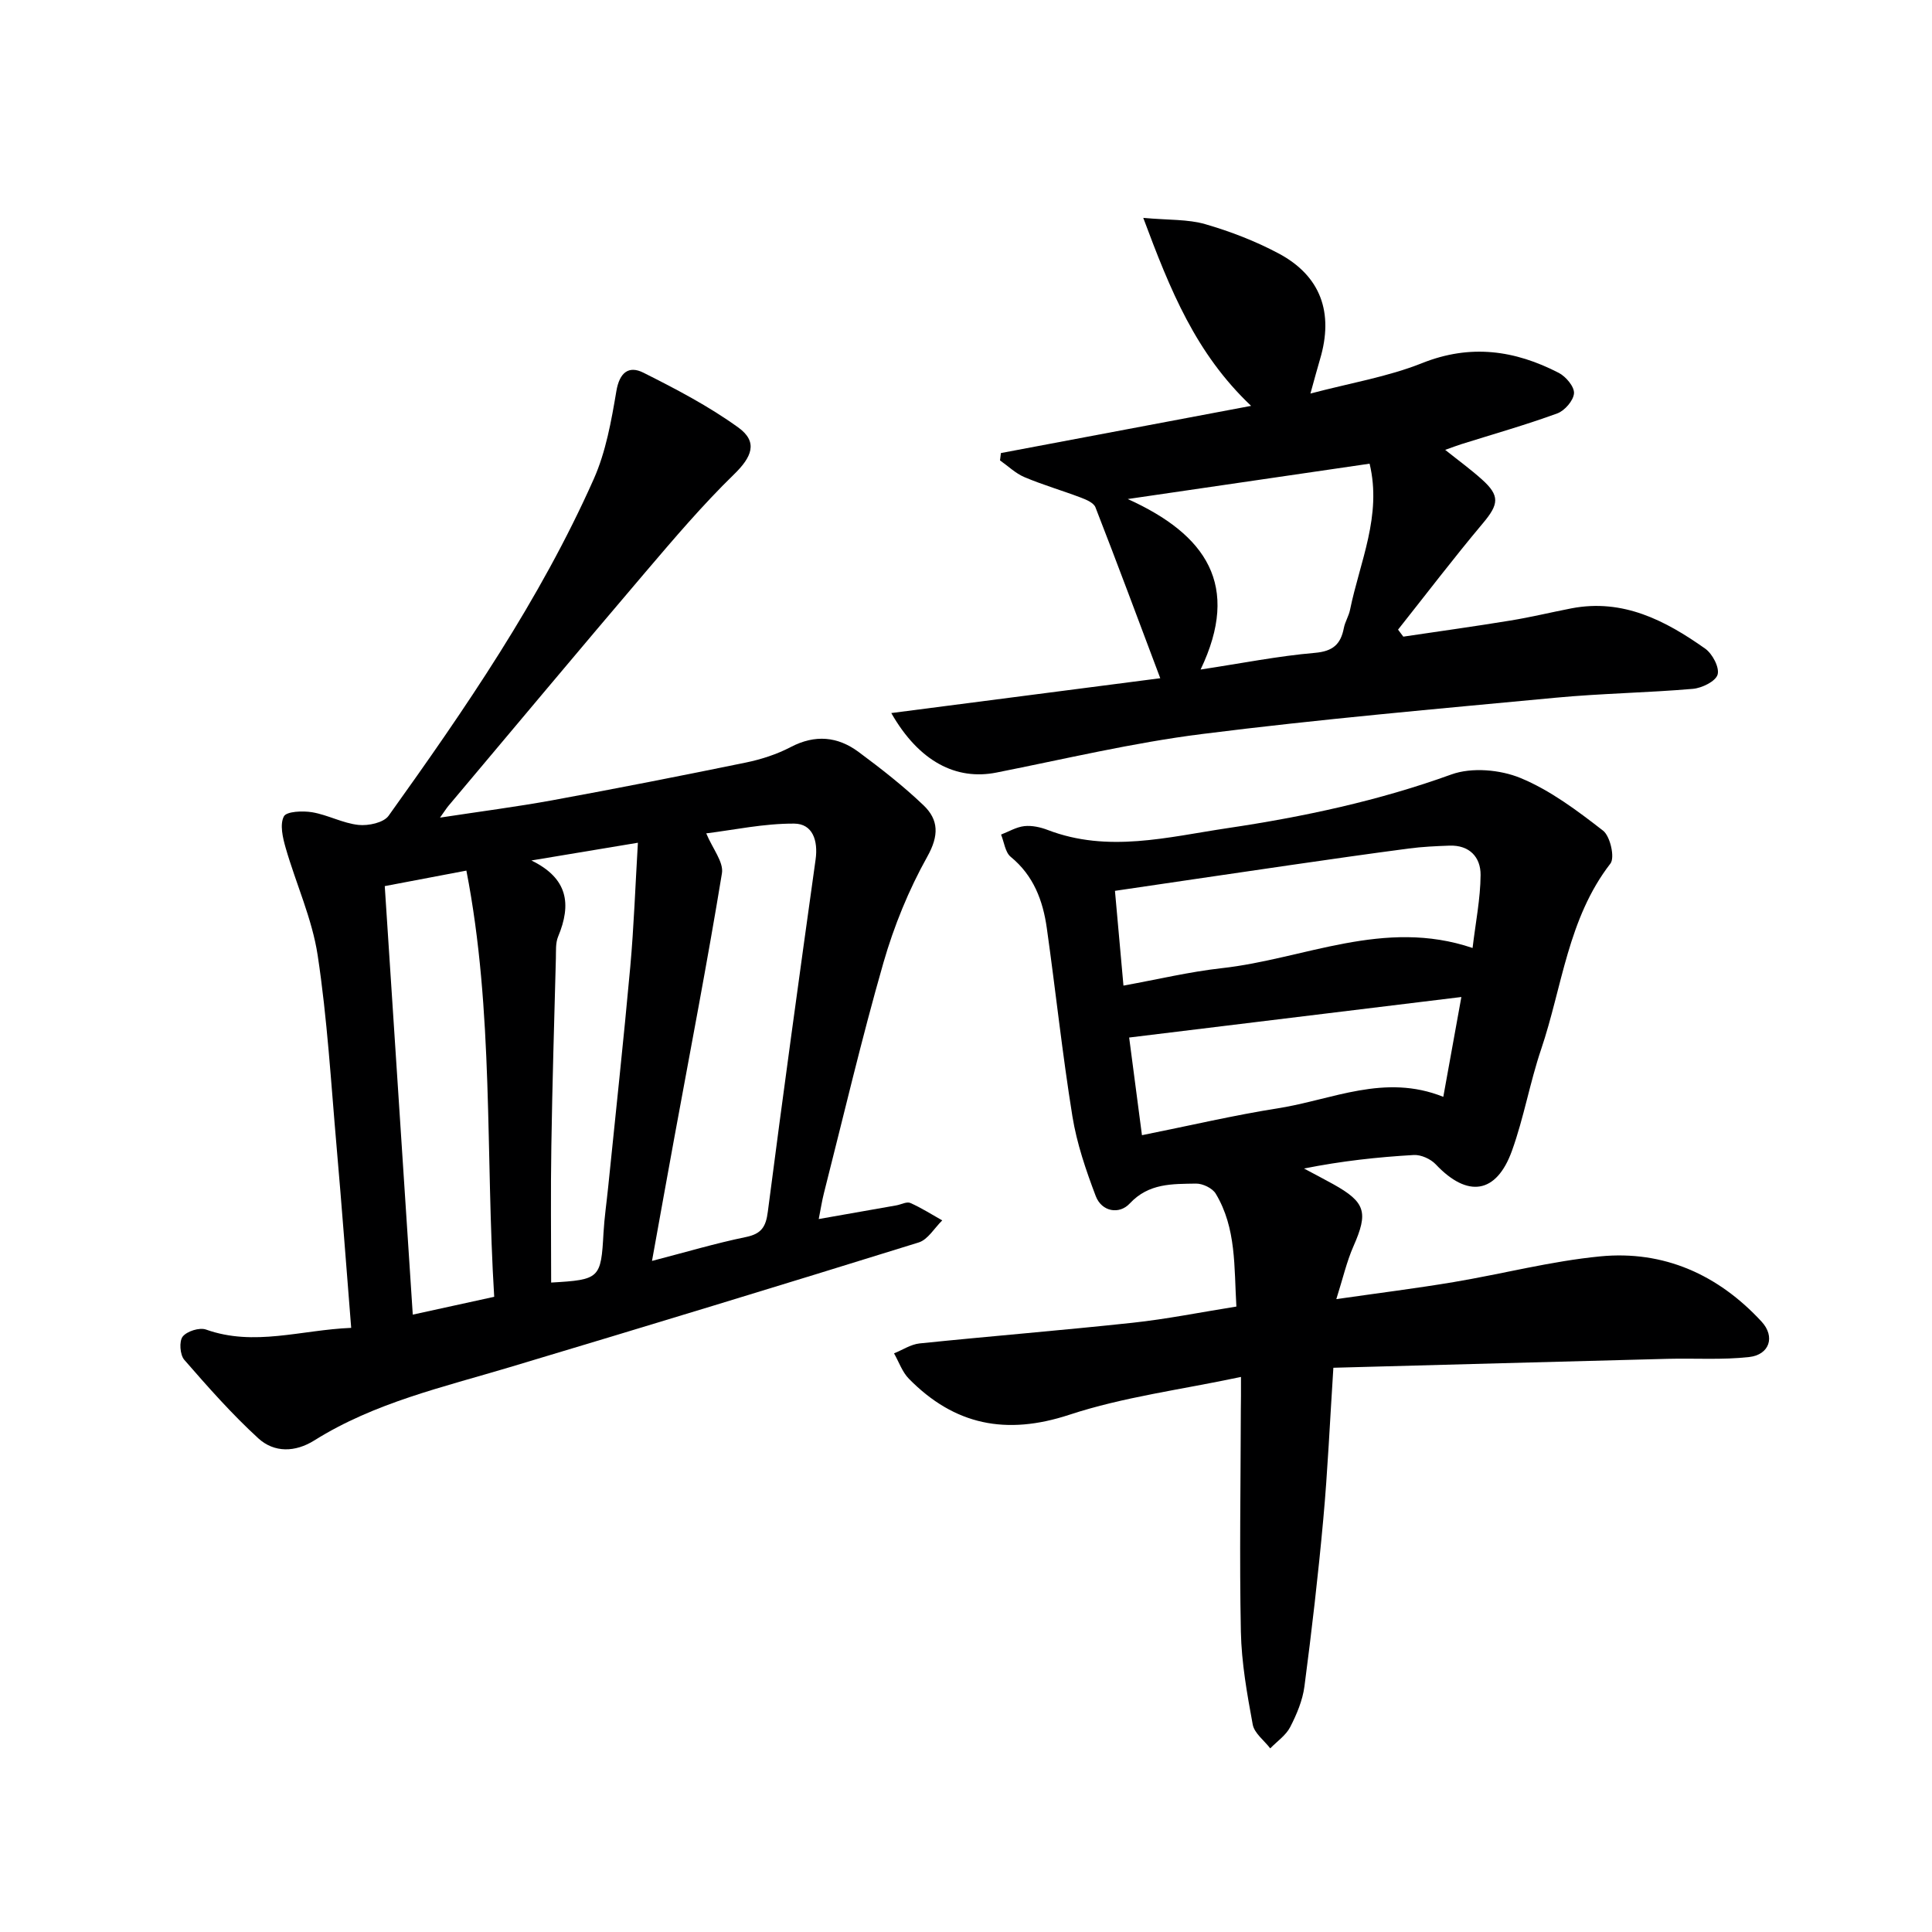<svg enable-background="new 0 0 400 400" viewBox="0 0 400 400" xmlns="http://www.w3.org/2000/svg"><g fill="#000001"><path d="m72.71 274.92c-1.04-13.04-1.95-25.27-3.02-37.49-1.16-13.23-1.93-26.54-3.92-39.65-1.15-7.58-4.49-14.81-6.63-22.25-.6-2.1-1.24-4.82-.37-6.5.54-1.05 3.92-1.19 5.87-.86 3.25.55 6.32 2.27 9.57 2.62 2.04.22 5.22-.45 6.25-1.9 15.87-22.18 31.33-44.67 42.47-69.71 2.51-5.65 3.64-12.02 4.68-18.19.65-3.89 2.57-5.35 5.6-3.83 6.76 3.39 13.54 6.94 19.65 11.35 4.17 3.01 2.77 6.14-.9 9.71-6.5 6.33-12.41 13.29-18.31 20.21-13.69 16.07-27.22 32.27-40.81 48.42-.4.48-.73 1.01-1.74 2.43 8.38-1.28 15.85-2.24 23.25-3.59 13.36-2.45 26.7-5.07 40.01-7.8 3.22-.66 6.47-1.71 9.37-3.23 5.04-2.63 9.7-2.19 14.04 1.03 4.65 3.45 9.25 7.04 13.43 11.03 3.16 3.02 3.23 6.27.78 10.65-3.84 6.87-6.89 14.36-9.07 21.93-4.53 15.78-8.27 31.79-12.32 47.71-.4 1.56-.64 3.15-1.08 5.38 5.71-1.01 10.89-1.91 16.07-2.83.98-.17 2.15-.83 2.89-.5 2.29 1.01 4.42 2.38 6.61 3.61-1.61 1.57-2.97 3.98-4.88 4.57-28.18 8.76-56.42 17.36-84.69 25.83-13.82 4.14-27.97 7.34-40.41 15.14-3.98 2.5-8.32 2.59-11.62-.42-5.48-5.02-10.44-10.64-15.33-16.26-.89-1.02-1.09-3.83-.33-4.8.88-1.12 3.48-1.94 4.83-1.46 9.98 3.56 19.68.07 30.06-.35zm62.28-13.86c6.98-1.81 13.15-3.65 19.42-4.94 3.22-.66 4.16-2.09 4.56-5.25 3.15-24.32 6.49-48.62 9.89-72.91.55-3.93-.61-7.42-4.43-7.44-6.26-.04-12.53 1.32-18.21 2.02 1.32 3.18 3.63 5.94 3.25 8.26-3 18.31-6.52 36.54-9.87 54.8-1.51 8.24-2.99 16.5-4.61 25.46zm-32.67 7.43c-1.83-29.59-.06-58.99-5.76-88.24-6.19 1.18-11.32 2.15-16.9 3.21 1.94 29.69 3.86 58.95 5.8 88.72 5.74-1.26 10.87-2.38 16.86-3.69zm11.79-2.95c10.08-.58 10.32-.84 10.84-10.3.18-3.15.64-6.28.96-9.42 1.54-15.21 3.2-30.42 4.58-45.64.75-8.31 1.04-16.66 1.58-25.7-8.31 1.38-15.18 2.52-22.05 3.67 7.55 3.68 8.35 9.01 5.53 15.77-.55 1.32-.42 2.95-.46 4.44-.34 12.98-.74 25.95-.94 38.93-.16 9.41-.04 18.83-.04 28.25z"/><path d="m256.93 285.08c-12.41 2.64-24.33 4.14-35.53 7.83-13.09 4.31-23.79 2.14-33.22-7.45-1.38-1.4-2.07-3.49-3.08-5.26 1.76-.71 3.48-1.87 5.3-2.06 14.7-1.51 29.43-2.7 44.12-4.28 7.05-.76 14.03-2.17 21.46-3.35-.49-8.2.02-16.24-4.28-23.38-.69-1.14-2.71-2.11-4.1-2.08-4.88.09-9.75-.12-13.71 4.13-2.14 2.3-5.78 1.73-7.03-1.55-2.03-5.35-3.92-10.89-4.83-16.51-2.09-12.94-3.47-25.99-5.3-38.97-.8-5.69-2.74-10.88-7.47-14.75-1.15-.94-1.36-3.04-2-4.61 1.6-.62 3.17-1.57 4.82-1.75 1.58-.17 3.34.22 4.85.8 12.47 4.78 24.84 1.46 37.2-.38 15.77-2.35 31.28-5.66 46.37-11.12 4.21-1.52 10.09-1 14.31.74 6.17 2.55 11.76 6.76 17.09 10.9 1.48 1.15 2.48 5.57 1.52 6.81-8.82 11.39-9.97 25.53-14.35 38.47-2.33 6.89-3.57 14.15-6.03 20.98-3.23 8.98-9.21 9.8-15.79 2.82-1.05-1.11-3.04-2.01-4.53-1.93-7.45.43-14.89 1.23-22.74 2.8 2.02 1.08 4.05 2.13 6.05 3.24 6.72 3.74 7.28 5.85 4.19 12.85-1.41 3.2-2.19 6.67-3.55 10.95 8.99-1.29 16.67-2.25 24.3-3.53 10.13-1.7 20.14-4.33 30.33-5.32 13.17-1.28 24.44 3.79 33.41 13.5 2.89 3.13 1.64 6.87-2.57 7.34-5.56.62-11.22.23-16.84.37-22.9.59-45.8 1.22-69.24 1.85-.73 11.25-1.17 21.32-2.09 31.36-1.05 11.56-2.39 23.1-3.9 34.61-.38 2.9-1.6 5.79-2.95 8.42-.89 1.72-2.72 2.96-4.13 4.41-1.26-1.64-3.3-3.14-3.63-4.95-1.17-6.34-2.32-12.78-2.45-19.21-.31-15.32-.04-30.65-.01-45.98.04-1.75.03-3.54.03-6.76zm47.95-88.81c.64-5.37 1.63-10.24 1.66-15.13.02-3.68-2.31-6.21-6.45-6.06-2.82.1-5.65.23-8.44.6-8.22 1.08-16.43 2.26-24.64 3.45-11.93 1.73-23.85 3.5-36.17 5.31.6 6.68 1.15 12.9 1.76 19.62 7.05-1.28 13.65-2.86 20.35-3.61 17.1-1.89 33.58-10.4 51.93-4.18zm-2.32 10.15c-23.22 2.83-45.81 5.59-68.78 8.39.87 6.65 1.74 13.29 2.65 20.22 9.84-1.97 19-4.13 28.27-5.59 11.11-1.75 21.96-7.24 34.12-2.35 1.28-7.05 2.48-13.68 3.74-20.67z"/><path d="m184.53 147.63c19.2-2.49 37.65-4.87 55.69-7.21-4.51-11.98-8.87-23.72-13.42-35.39-.36-.93-1.89-1.58-3-2-3.87-1.47-7.88-2.63-11.69-4.24-1.85-.78-3.39-2.29-5.07-3.47.06-.51.13-1.01.19-1.52 16.8-3.17 33.61-6.34 51.8-9.77-11.48-10.87-16.73-23.92-22.33-38.92 5.28.48 9.24.26 12.83 1.3 5.22 1.51 10.4 3.51 15.19 6.06 8.73 4.65 11.46 12.26 8.57 21.93-.6 2.01-1.13 4.04-1.98 7.08 8.25-2.18 16-3.46 23.12-6.3 10.02-4 19.21-2.67 28.3 2.02 1.47.76 3.24 2.86 3.15 4.22-.1 1.5-1.92 3.61-3.46 4.17-6.54 2.39-13.25 4.29-19.9 6.38-.92.29-1.81.64-3.31 1.17 2.82 2.25 5.31 4.06 7.59 6.11 3.8 3.4 3.51 5.16.22 9.08-6.04 7.19-11.73 14.67-17.57 22.03.36.48.73.96 1.09 1.45 7.38-1.1 14.78-2.12 22.15-3.33 4.25-.69 8.44-1.71 12.67-2.53 10.67-2.05 19.45 2.52 27.69 8.35 1.49 1.06 2.99 3.9 2.56 5.37-.41 1.4-3.25 2.79-5.13 2.95-9.43.81-18.93.94-28.35 1.83-24.46 2.31-48.96 4.45-73.33 7.53-14.27 1.8-28.36 5.17-42.5 7.97-8.3 1.65-16.02-2.24-21.77-12.32zm64.04-9.01c8.62-1.31 16.09-2.8 23.64-3.45 3.75-.32 5.37-1.77 6.02-5.15.25-1.29 1.02-2.47 1.28-3.76 2.02-9.91 6.64-19.49 4.05-30.26-16.33 2.39-32.42 4.74-50.07 7.32 16.27 7.36 23.42 17.87 15.08 35.3z"/></g></svg>